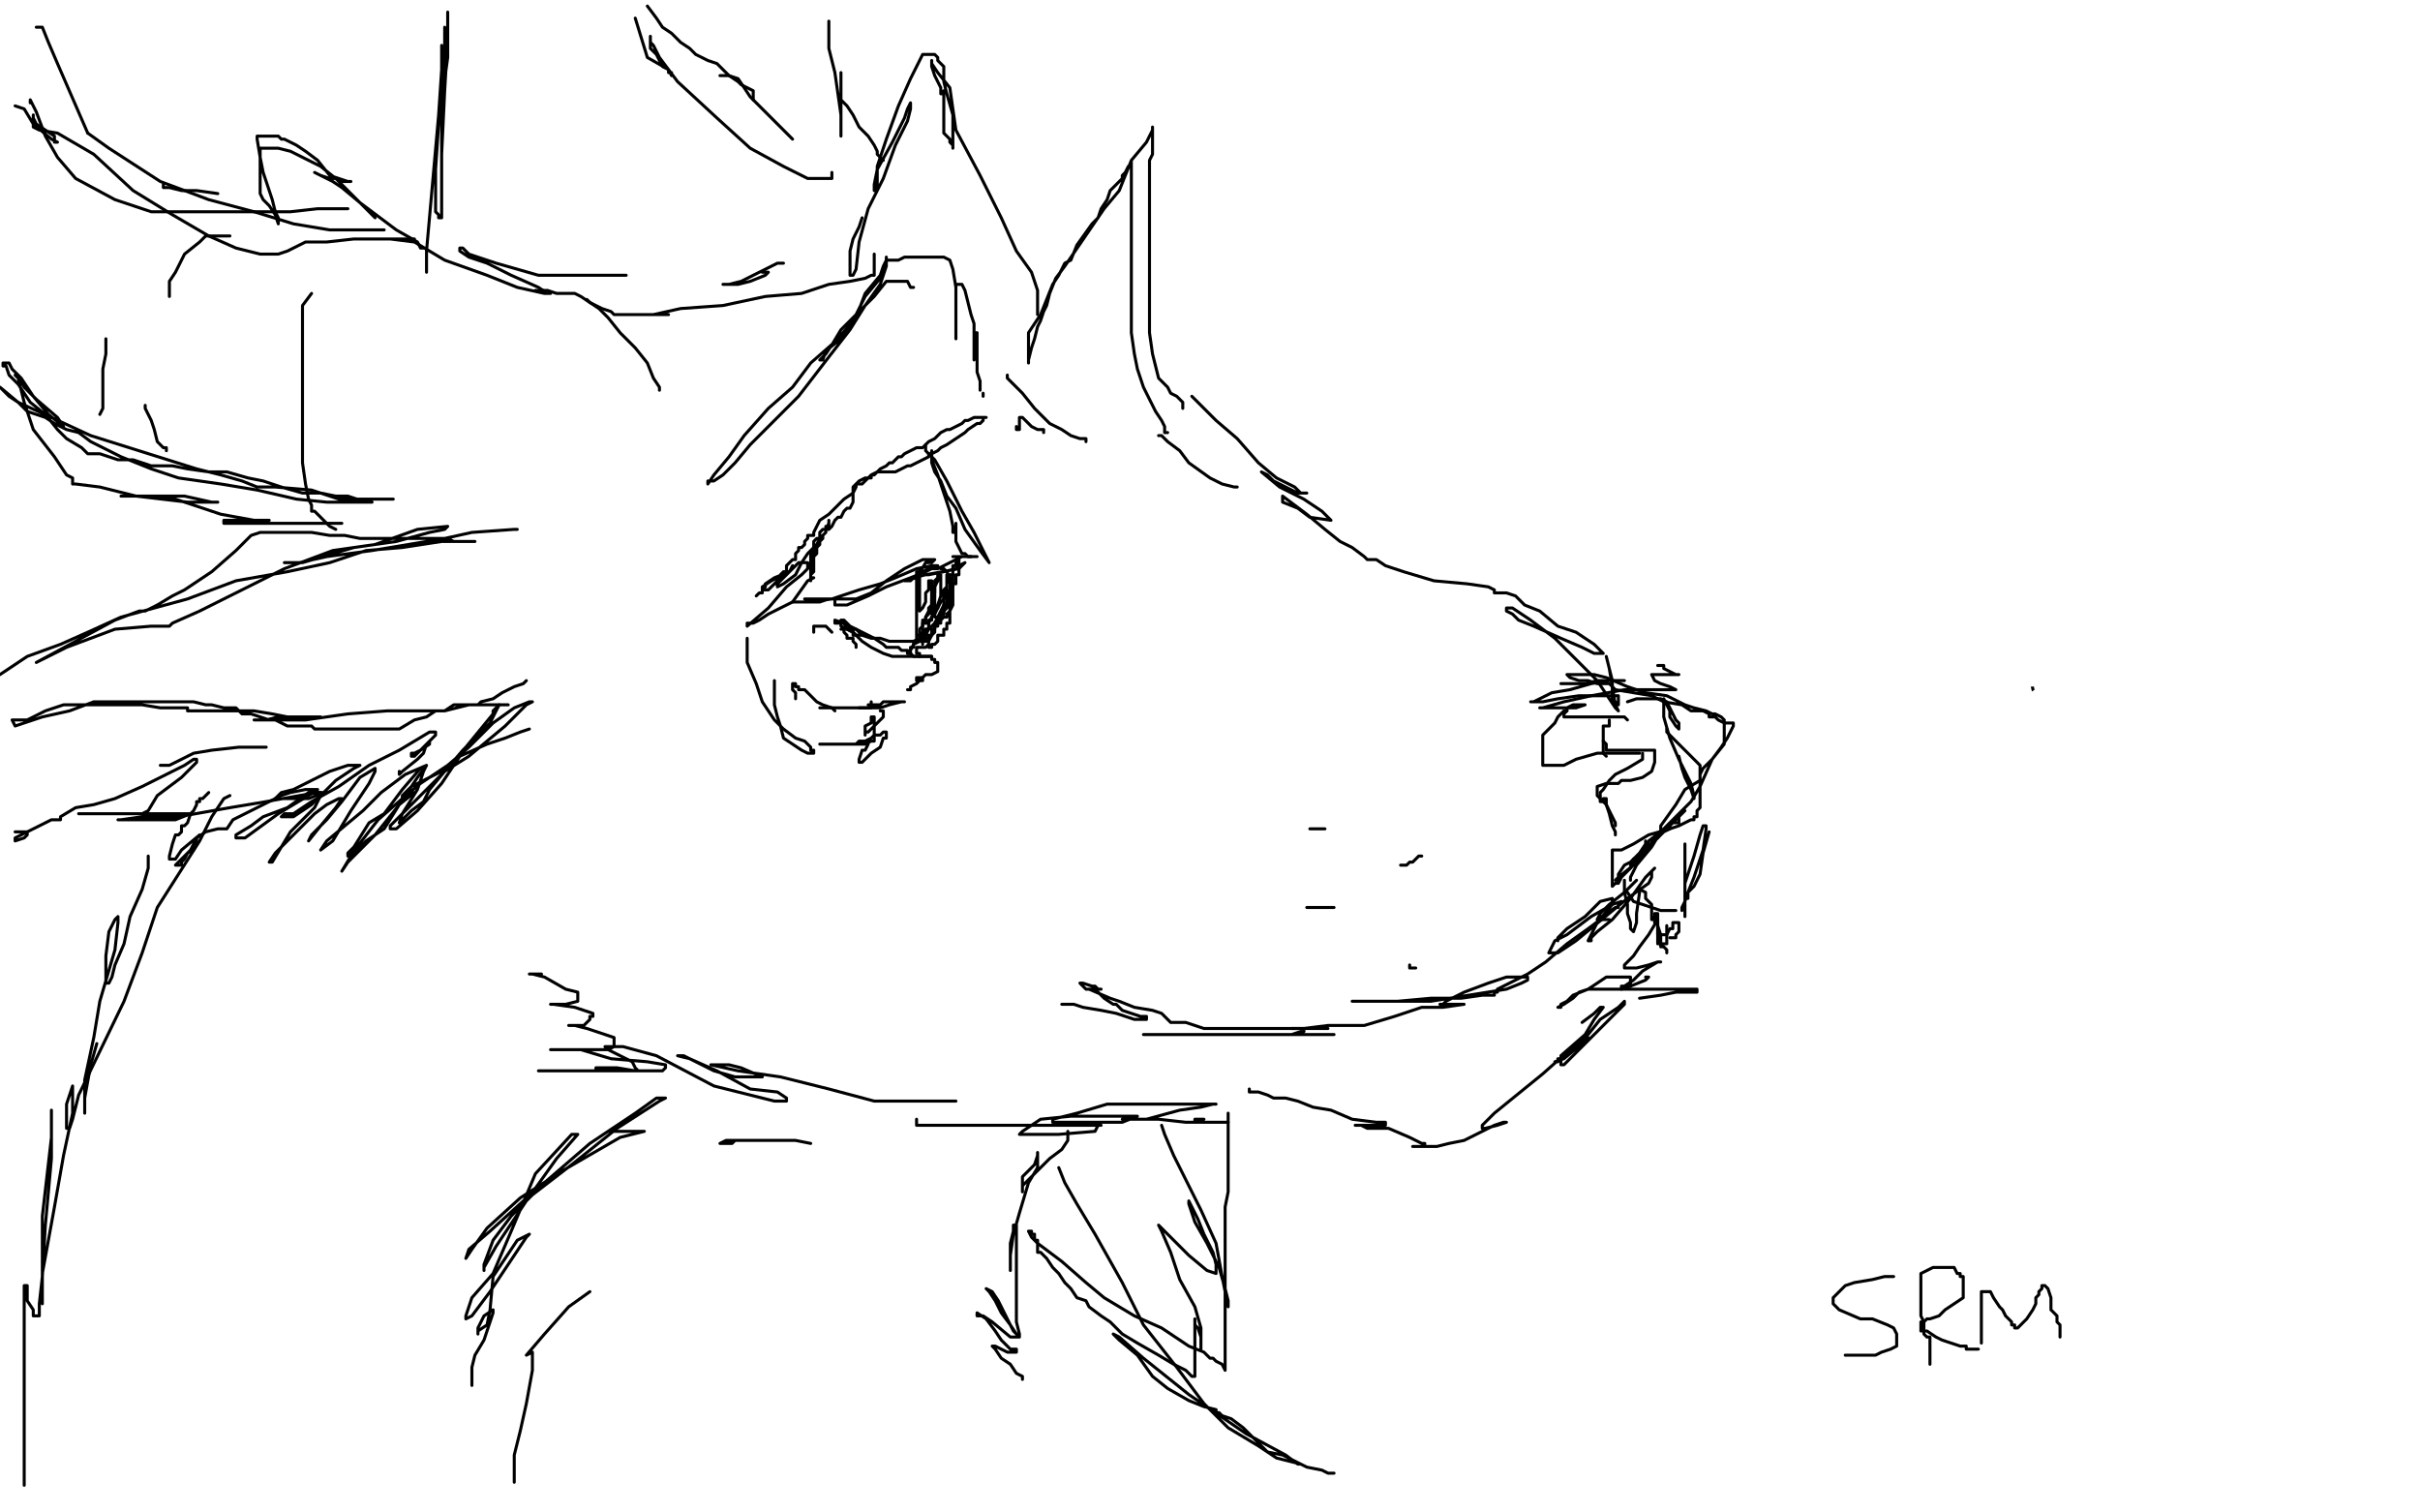 <?xml version="1.0" standalone="no"?>
<!DOCTYPE svg PUBLIC "-//W3C//DTD SVG 1.1//EN"
"http://www.w3.org/Graphics/SVG/1.1/DTD/svg11.dtd">

<svg width="800" height="500" version="1.1" xmlns="http://www.w3.org/2000/svg" xmlns:xlink="http://www.w3.org/1999/xlink" style="stroke-antialiasing: false"><desc>This SVG has been created on https://colorillo.com/</desc><rect x='0' y='0' width='800' height='500' style='fill: rgb(255,255,255); stroke-width:0' /><polyline points="449,134 449,135 449,135 449,136 449,136 447,139 447,139 444,143 444,143 442,149 442,149" style="fill: none; stroke: #000000; stroke-width: 1; stroke-linejoin: round; stroke-linecap: round; stroke-antialiasing: false; stroke-antialias: 0; opacity: 1.0"/>
<polyline points="446,141 449,137 449,137 453,133 453,133 454,132 454,132 454,130 454,130 454,132 452,138 449,144 445,153 443,159 440,163 439,167 439,169 438,169 438,168 439,164 440,158 442,151 448,143 450,136 452,132 453,129 453,128 454,127 455,127 455,128 453,135 449,144 444,155 440,165 439,171 438,177 437,178 437,180 436,180 436,178 436,172" style="fill: none; stroke: #000000; stroke-width: 1; stroke-linejoin: round; stroke-linecap: round; stroke-antialiasing: false; stroke-antialias: 0; opacity: 1.0"/>
<polyline points="442,147 442,151 442,151 442,156 442,156 439,166 439,166 438,175 438,175 436,181 436,181 435,185 435,185 435,187 435,187 435,185 436,181 437,178 438,176 438,177 437,181 436,185 435,187 434,189 433,190 433,191 433,190 432,192 431,196 429,200 429,203 429,204 429,203 429,204 429,205 429,206 429,207 430,208 430,209 430,210 430,211 431,211 432,211 433,213 435,215 436,218 438,221 439,221 440,222 440,223 439,222 438,222 438,221 437,220 436,219 435,219 435,217 434,217 434,216 434,215 433,215 432,215 432,214 432,213 431,212 431,211 431,210 430,210 430,209 430,208 430,209 430,210 430,211 430,212 431,213 431,214 432,216 432,217 433,219 433,220 433,221" style="fill: none; stroke: #000000; stroke-width: 1; stroke-linejoin: round; stroke-linecap: round; stroke-antialiasing: false; stroke-antialias: 0; opacity: 1.0"/>
<polyline points="433,216 433,217 433,217 433,218 433,218 433,219 433,219 433,220 433,220 433,221 433,221 433,220 433,219 433,221 433,222 433,224 433,226 433,227 433,226 434,224 434,223 434,224 434,225" style="fill: none; stroke: #000000; stroke-width: 1; stroke-linejoin: round; stroke-linecap: round; stroke-antialiasing: false; stroke-antialias: 0; opacity: 1.0"/>
<polyline points="434,223 434,226 434,226 432,232 432,232 430,237 430,237 429,243 429,243 428,245 428,245 428,246 428,246 428,245 428,242 429,238 431,236 431,235 431,233 431,232 432,232 432,231 433,231 433,230 434,228" style="fill: none; stroke: #000000; stroke-width: 1; stroke-linejoin: round; stroke-linecap: round; stroke-antialiasing: false; stroke-antialias: 0; opacity: 1.0"/>
<polyline points="435,220 435,219 435,219 435,218 435,218 435,219 435,221 435,227 432,234 430,241 429,247 428,251 427,254 426,255 426,258 426,259 426,260 427,257 428,254 429,250 431,245 432,242 432,239 433,239 433,238 433,239 432,244 428,252 427,256 425,260 424,263 424,262 424,258 426,254 428,248 429,244 430,243 431,242 431,241 431,243 431,246 430,249 429,251 429,252 429,250 429,249 429,247 429,246 429,245 430,245 430,246 430,248 429,249 429,251 429,252 429,253 429,252 428,253 427,254 427,255 426,256 426,258 425,258 424,259 424,260 423,261 423,262 422,262 421,263 421,264 421,265 421,266 421,267 422,267 423,268 425,269 426,270 426,271 425,271 424,271 426,271 427,271 428,271 430,271 431,271 433,271 434,271 435,271 436,271 437,271 438,271 439,271 438,271 437,271 436,271 435,271 435,270 433,270 431,270 430,269 429,269 427,269 427,268 426,267 425,267 424,267 424,266 423,266 422,266 422,265 422,264 422,263 422,262 422,261 422,260 422,259 423,258 423,257 424,256 424,255 425,255 426,255 426,254 426,253 427,252 428,251 428,250 429,249 429,248 429,247 430,247 431,247 431,245 431,244 432,244 432,243 433,242 433,241 435,241 435,240 435,239 435,238 436,238 436,237 436,236 437,236 437,235 437,233 437,232 437,231 437,230 437,229 437,228 437,227 437,226 437,225 437,224 437,223 437,222 436,221 436,220" style="fill: none; stroke: #000000; stroke-width: 1; stroke-linejoin: round; stroke-linecap: round; stroke-antialiasing: false; stroke-antialias: 0; opacity: 1.0"/>
<polyline points="433,215 432,214 432,214 432,213 432,213 432,211 432,211 431,211 431,211 431,210 431,210 431,209 431,209 431,208 431,208 431,207 431,207 431,206 431,204 431,203 431,201 431,199 431,198 431,197 431,195 431,194 431,193 431,192 432,190 433,189 433,188 433,186 435,185 436,183 436,182" style="fill: none; stroke: #000000; stroke-width: 1; stroke-linejoin: round; stroke-linecap: round; stroke-antialiasing: false; stroke-antialias: 0; opacity: 1.0"/>
<polyline points="432,198 432,196 432,196 432,193 432,193 432,189 432,189 432,186 432,186 433,180 433,180 434,177 434,177 435,173 435,173 436,171 436,171 438,167 438,167 438,164 439,161 440,159 442,156 443,153 444,150" style="fill: none; stroke: #000000; stroke-width: 1; stroke-linejoin: round; stroke-linecap: round; stroke-antialiasing: false; stroke-antialias: 0; opacity: 1.0"/>
<polyline points="450,141 450,140 450,140 451,140 451,140 452,139 452,139 453,137 453,137 456,134 456,134 459,132 459,132 461,131 463,130 465,129 465,128 466,128" style="fill: none; stroke: #000000; stroke-width: 1; stroke-linejoin: round; stroke-linecap: round; stroke-antialiasing: false; stroke-antialias: 0; opacity: 1.0"/>
<polyline points="457,131 457,132 457,132 459,131 459,131 463,129 466,127 469,126 470,126" style="fill: none; stroke: #000000; stroke-width: 1; stroke-linejoin: round; stroke-linecap: round; stroke-antialiasing: false; stroke-antialias: 0; opacity: 1.0"/>
<polyline points="436,270 436,271 436,271 436,273 436,273 436,274 436,274 436,275 436,275 436,277 436,278 436,279 436,280" style="fill: none; stroke: #000000; stroke-width: 1; stroke-linejoin: round; stroke-linecap: round; stroke-antialiasing: false; stroke-antialias: 0; opacity: 1.0"/>
<polyline points="436,281 437,281 437,281 437,280 437,280 437,277 437,277 437,276 437,276 437,275 437,275 438,275 438,275 438,276 438,277 438,278 438,280 439,284 439,288 439,290 439,293 440,295 441,295 441,296 442,296 443,296 443,299 444,304 446,307 447,310 448,312 448,311 447,308 446,305 445,301 445,300 444,298 444,296 443,294 442,294 442,293 442,292 442,294 442,298 443,302 445,308 448,314 450,318 451,320 451,321 451,322 451,321 451,319 450,317 449,315 448,314 447,311 445,309 444,306 443,303 443,302 443,301 442,300 441,299 441,298 441,297 444,302 447,306 450,311 452,313 453,315 454,317 455,319 456,319 456,320 457,321 458,321 458,322 458,323 459,324 460,325 462,327 462,328 463,330 463,331 464,331" style="fill: none; stroke: #000000; stroke-width: 1; stroke-linejoin: round; stroke-linecap: round; stroke-antialiasing: false; stroke-antialias: 0; opacity: 1.0"/>
<polyline points="451,321 451,322 451,322 453,325 453,325 459,335 459,335 461,339 461,339 463,341 463,341 463,342 463,342 462,340 460,338 459,336 457,334 456,332 456,331 455,331 454,329 454,328 453,328 453,327 453,326 454,327 456,329 457,331 458,333 458,334 459,335 460,335 460,336 461,336 463,336 465,336 470,336 476,334 480,330 481,329 481,328" style="fill: none; stroke: #000000; stroke-width: 1; stroke-linejoin: round; stroke-linecap: round; stroke-antialiasing: false; stroke-antialias: 0; opacity: 1.0"/>
<polyline points="466,329 467,329 467,329" style="fill: none; stroke: #000000; stroke-width: 1; stroke-linejoin: round; stroke-linecap: round; stroke-antialiasing: false; stroke-antialias: 0; opacity: 1.0"/>
<polyline points="457,330 457,331 457,331 457,332 457,332 460,332 465,332 474,332 485,326 492,324 498,320 500,319 502,318 501,318 498,318 494,319" style="fill: none; stroke: #000000; stroke-width: 1; stroke-linejoin: round; stroke-linecap: round; stroke-antialiasing: false; stroke-antialias: 0; opacity: 1.0"/>
<polyline points="480,331 481,331 481,331 485,330 485,330 489,327 489,327 498,320 498,320 503,316 503,316 504,314 504,314 506,311 506,311 508,308 508,308 509,305 510,303 510,302 512,300 513,299 514,298 514,297 513,300 511,303 507,308 502,313 499,316 496,318 492,321 486,323 480,324 477,325 474,326 472,327 471,327 473,327 476,326 480,324 486,319 492,313 498,308 503,303 505,301 507,300 507,298 509,298 509,297 510,296 511,296 512,296 513,295 514,295 515,294 516,293 518,292 518,291 518,290 519,290 518,291 513,296 507,302 500,308 491,316 484,323 480,325 478,327 477,327 478,327 482,326 487,322 493,318 498,315 503,311 506,310 508,308 510,307 512,305 513,303 515,300 519,297 522,292 527,288 529,285 530,283 531,281 532,281 529,285 525,291 518,296 513,302 507,306 503,309 501,310 501,311 503,310 508,306 516,299 526,291 534,286 537,281 539,280 539,279 539,278 538,278 535,281 532,285 532,286 531,286 531,287 533,286 535,283 538,278 539,276 539,275 540,275" style="fill: none; stroke: #000000; stroke-width: 1; stroke-linejoin: round; stroke-linecap: round; stroke-antialiasing: false; stroke-antialias: 0; opacity: 1.0"/>
<polyline points="540,256 541,256 541,256 542,257 542,257 542,258 542,258 542,259 542,259 542,260 542,263 542,265 542,266 542,268 542,269" style="fill: none; stroke: #000000; stroke-width: 1; stroke-linejoin: round; stroke-linecap: round; stroke-antialiasing: false; stroke-antialias: 0; opacity: 1.0"/>
<polyline points="433,212 433,211 433,211 433,210 433,210 432,208 432,208 432,206 432,206 432,205 432,205 432,204 432,204 432,203 432,202 432,201 432,200 432,199 432,198 432,197 432,196 432,194 433,192 434,192 435,191 436,190 436,189 437,189 437,188 437,187 438,186 439,186 439,184 439,183 440,183 440,182 440,181" style="fill: none; stroke: #000000; stroke-width: 1; stroke-linejoin: round; stroke-linecap: round; stroke-antialiasing: false; stroke-antialias: 0; opacity: 1.0"/>
<polyline points="443,221 444,221 444,221 445,221 445,221 446,221 446,221 449,221 449,221 451,219 451,219 455,219 455,219 458,219 458,219 460,219 460,219 463,219 465,219 466,219 464,219 461,219 459,219 456,219 454,219 453,219 452,219 450,219 449,219 448,219 448,220 448,221 447,221 449,221 451,220 453,219 453,218 454,218 457,218 459,218 460,217 462,217 464,217 465,217 467,217 469,217 470,217 471,217 472,217 473,217 474,217 475,217 476,217 477,217 478,217 477,217 476,217 475,217 474,217 472,217 470,217 468,217 466,217 465,217 464,217 463,217 462,217 461,217 460,217 460,218 459,218 458,218 457,219 456,219 455,219 455,220 454,220 453,220 452,220 451,220 451,221 450,221 449,221 449,222 449,223 449,224 448,226 448,227 447,227 447,228 447,226 447,224 448,223 448,222 448,221 449,220 449,219 449,220 449,222 448,223 447,224 447,225 446,225 446,226 446,227 446,228 445,229 445,230 445,231 444,231" style="fill: none; stroke: #000000; stroke-width: 1; stroke-linejoin: round; stroke-linecap: round; stroke-antialiasing: false; stroke-antialias: 0; opacity: 1.0"/>
<polyline points="445,225 446,225 446,225 448,225 448,225 449,225 449,225 451,225 451,225 452,225 452,225 453,226 453,226 454,226 454,226 454,227 454,227 455,227 454,227 453,227 452,227 451,227 450,227 449,227 448,227 447,227 449,227 450,227 452,227 453,227 454,227 455,227 456,227 457,227 458,227" style="fill: none; stroke: #000000; stroke-width: 1; stroke-linejoin: round; stroke-linecap: round; stroke-antialiasing: false; stroke-antialias: 0; opacity: 1.0"/>
<polyline points="463,225 462,225 462,225 461,225 461,225 460,225 459,225 460,225 461,225 461,224 462,224 463,224 464,223 465,222 466,222 466,221 467,221 467,220 468,220 469,219 469,218 470,218 470,217 471,217 471,216 470,216 469,218 468,218 467,218 466,219 466,220 465,220 464,221 463,221 462,222 462,223 461,223 460,224 459,224 458,225 457,226 455,227 454,227 453,227 452,227 451,227" style="fill: none; stroke: #000000; stroke-width: 1; stroke-linejoin: round; stroke-linecap: round; stroke-antialiasing: false; stroke-antialias: 0; opacity: 1.0"/>
<polyline points="441,289 442,289 442,289 442,290 442,290 443,292 443,292 444,296 444,296 448,301 448,301 451,307 451,307 453,311 453,311 456,314 456,314 458,316 458,316 459,317 459,317 461,319 463,320 464,322 466,322 466,323 467,324 468,325 469,325 470,325 470,326 471,326 471,327 464,327 463,326 462,326 460,324 459,323 458,322 458,320 457,318 452,312 451,311 451,310 450,309 450,308 449,308 448,307 448,305 448,304 447,302 446,301 445,300 445,298 444,298 444,297" style="fill: none; stroke: #000000; stroke-width: 1; stroke-linejoin: round; stroke-linecap: round; stroke-antialiasing: false; stroke-antialias: 0; opacity: 1.0"/>
<polyline points="452,147 452,148 452,148 452,146 452,146 452,143 453,137 456,131 458,127 460,124 461,123 461,122 462,121 463,121" style="fill: none; stroke: #000000; stroke-width: 1; stroke-linejoin: round; stroke-linecap: round; stroke-antialiasing: false; stroke-antialias: 0; opacity: 1.0"/>
<polyline points="442,177 442,176 442,176 442,175 442,175 442,174 442,174 442,173 442,173 442,172 442,172 442,171 442,171 442,170 442,170 442,169 442,169 443,168 443,168 444,165 446,161 448,155 450,152 452,149 453,147 455,146 457,143 460,140 461,138 464,135 465,134 466,134 467,134" style="fill: none; stroke: #000000; stroke-width: 1; stroke-linejoin: round; stroke-linecap: round; stroke-antialiasing: false; stroke-antialias: 0; opacity: 1.0"/>
<polyline points="448,164 448,165 448,165 448,166 448,166 453,162 453,162 459,155 467,147 475,137 478,133 480,130 480,129 480,131 479,135 473,144 471,148 468,151 466,153 465,155 465,156 464,156 470,153 476,148" style="fill: none; stroke: #000000; stroke-width: 1; stroke-linejoin: round; stroke-linecap: round; stroke-antialiasing: false; stroke-antialias: 0; opacity: 1.0"/>
<polyline points="503,127 502,130 502,130 497,136 497,136 493,142 493,142 489,148 489,148 487,152 487,152 487,153 487,153 486,155 486,155 486,156 486,156 486,157 487,157 491,155 495,152 503,147 510,143 515,141 517,141 519,141 520,141 519,143 516,145 512,148 508,153 505,157 501,168 499,171 499,172 498,174 498,176 498,177 498,174 502,170 507,163 509,162 511,161 511,162 509,169 504,175 502,181 499,185 498,189 498,191" style="fill: none; stroke: #000000; stroke-width: 1; stroke-linejoin: round; stroke-linecap: round; stroke-antialiasing: false; stroke-antialias: 0; opacity: 1.0"/>
<polyline points="523,161 523,163 523,163 521,169 521,169 517,176 517,176 513,182 513,182 509,187 509,187 507,190 507,190 505,192 505,192 504,193 504,193 508,192 514,187" style="fill: none; stroke: #000000; stroke-width: 1; stroke-linejoin: round; stroke-linecap: round; stroke-antialiasing: false; stroke-antialias: 0; opacity: 1.0"/>
<polyline points="519,192 519,193 519,193 520,192 520,192 521,192 521,192 522,191 522,192 522,194 521,197 519,201 518,204 518,206 517,207 517,209 517,210 517,211 517,212 516,212" style="fill: none; stroke: #000000; stroke-width: 1; stroke-linejoin: round; stroke-linecap: round; stroke-antialiasing: false; stroke-antialias: 0; opacity: 1.0"/>
<polyline points="518,216 518,217 518,217 518,218 518,218 520,214 520,214 524,210 524,210 526,207 526,207 528,206 528,206 529,206 529,207 530,207 531,207" style="fill: none; stroke: #000000; stroke-width: 1; stroke-linejoin: round; stroke-linecap: round; stroke-antialiasing: false; stroke-antialias: 0; opacity: 1.0"/>
<polyline points="527,218 529,216 529,216 535,212 535,212 550,201 550,201" style="fill: none; stroke: #000000; stroke-width: 1; stroke-linejoin: round; stroke-linecap: round; stroke-antialiasing: false; stroke-antialias: 0; opacity: 1.0"/>
<polyline points="545,203 544,203 544,203 544,204 544,204 545,203 547,201 549,198 551,197 554,195 554,193 554,192 555,192 554,193 550,197 546,203 543,206 539,210 537,211 535,212 535,213 535,214 534,214 537,211 542,205 548,199 551,196 553,194 553,193 553,195 550,198 547,202 542,208 539,211 534,214 532,215 530,218 529,219 528,219 528,218 533,215 538,210 543,206 545,204 547,203 548,203 548,202 549,202 547,202 543,202 542,205 541,209 541,210 542,208 544,206 547,203 549,199 551,196 554,193 555,190 557,187 558,184 560,181 561,178 562,176 563,176 564,176 564,175 563,179 559,185 556,190 554,193 552,196 551,196 551,192 555,186 558,180 565,169 565,168 566,167 566,168 565,172 563,176 559,182 557,185 556,187 556,188 557,185 562,178 576,154 579,150 579,148 580,148 580,149 580,151 580,156 578,162 575,169 573,175 572,178 572,179 572,181 572,182 572,180 573,173 577,165 579,160 581,155 581,154 581,153 582,153 582,154 582,155 582,160 580,166 576,174 575,179 574,183 573,184 573,185 573,181 575,173 577,167 577,166 577,165 578,165 578,167 578,173 575,180 573,186 572,193 571,199 570,201 570,203 570,204 569,204 569,200 570,194 574,185 576,180 576,177 576,175 576,174 577,174 577,177 577,182 576,188 574,192 574,195 573,196 573,197 572,197 572,198 572,196 573,191 573,192 571,198 569,199 568,202 568,205 567,206 565,207 565,209 564,211 564,209 566,206 567,203 567,205 566,207 566,208 565,209 565,210 565,211 565,210 565,211 565,212 565,213 565,211 565,209 565,208 565,209 565,212 565,215 564,218 564,219 564,220 564,221 564,220 564,218 564,216 564,215 563,218 563,218 561,229 561,229 557,240 557,240 554,249 554,249 553,254 553,254 552,256 552,256 551,258 551,258 551,259 551,259 551,257 551,255 551,254 551,253 551,251 551,250 552,247 552,245 553,245 553,244 553,243 553,242 554,242 554,243 554,244 555,244 556,242 557,236 559,231 560,227 561,225 562,223 562,222 562,221 562,220 562,219 562,222 562,224 561,227 560,230 558,233 555,237 553,240 551,242 550,243 548,245 547,246 545,247 545,248 545,247 548,245 550,243 552,242 554,240 555,239 555,238 556,238 555,240 553,241 552,242 551,243 550,243 550,244 551,244 552,243 553,243 553,242" style="fill: none; stroke: #000000; stroke-width: 1; stroke-linejoin: round; stroke-linecap: round; stroke-antialiasing: false; stroke-antialias: 0; opacity: 1.0"/>
<polyline points="456,123 456,122 456,122 458,121 458,121 461,118 461,118 464,115 464,115 469,109 469,109 475,104 475,104 481,99 481,99 486,94 486,94 490,91 490,91 492,90 492,90" style="fill: none; stroke: #000000; stroke-width: 1; stroke-linejoin: round; stroke-linecap: round; stroke-antialiasing: false; stroke-antialias: 0; opacity: 1.0"/>
<polyline points="483,96 488,92 488,92 497,88 497,88 506,84 506,84 517,80 517,80 527,75 527,75 536,72 536,72 540,71 540,71 541,71 541,71" style="fill: none; stroke: #000000; stroke-width: 1; stroke-linejoin: round; stroke-linecap: round; stroke-antialiasing: false; stroke-antialias: 0; opacity: 1.0"/>
<polyline points="527,72 527,73 527,73 528,73 528,73" style="fill: none; stroke: #000000; stroke-width: 1; stroke-linejoin: round; stroke-linecap: round; stroke-antialiasing: false; stroke-antialias: 0; opacity: 1.0"/>
<polyline points="512,86 511,87 511,87 512,87 515,86 522,84 529,80 538,78 547,75 555,73 560,73 566,72 569,72 573,72 577,72 578,72 579,72 581,72" style="fill: none; stroke: #000000; stroke-width: 1; stroke-linejoin: round; stroke-linecap: round; stroke-antialiasing: false; stroke-antialias: 0; opacity: 1.0"/>
<polyline points="539,80 539,81 539,81 541,81 541,81 545,82 545,82 552,82 552,82 560,82 560,82 566,83 566,83 571,84 571,84 579,86 579,86 584,88 584,88 588,90 594,92 600,94 608,98 612,100 616,102 620,106" style="fill: none; stroke: #000000; stroke-width: 1; stroke-linejoin: round; stroke-linecap: round; stroke-antialiasing: false; stroke-antialias: 0; opacity: 1.0"/>
<polyline points="575,81 576,82 576,82 578,82 578,82 581,84 581,84 587,87 587,87 611,101 611,101 621,109 621,109 632,117 632,117 637,123 637,123 641,125 641,125 644,128 646,131 646,132 646,133" style="fill: none; stroke: #000000; stroke-width: 1; stroke-linejoin: round; stroke-linecap: round; stroke-antialiasing: false; stroke-antialias: 0; opacity: 1.0"/>
<polyline points="622,106 627,110 627,110 630,117 630,117 637,125 637,125 644,136 644,136 653,153 653,153 659,162 659,162 666,171 666,171 670,179 670,179 673,183 673,183 675,186 672,186 664,178 656,172 648,165 645,161 644,159" style="fill: none; stroke: #000000; stroke-width: 1; stroke-linejoin: round; stroke-linecap: round; stroke-antialiasing: false; stroke-antialias: 0; opacity: 1.0"/>
<polyline points="662,191 666,205 666,205 670,219 670,219 673,232 673,232" style="fill: none; stroke: #000000; stroke-width: 1; stroke-linejoin: round; stroke-linecap: round; stroke-antialiasing: false; stroke-antialias: 0; opacity: 1.0"/>
<polyline points="519,210 519,211 519,211 519,212 519,212 519,215 519,215" style="fill: none; stroke: #000000; stroke-width: 1; stroke-linejoin: round; stroke-linecap: round; stroke-antialiasing: false; stroke-antialias: 0; opacity: 1.0"/>
<polyline points="519,231 519,235 519,235 519,241 519,241 519,246 519,246 519,249 519,249 519,251 519,251 520,251 521,251 521,256 523,264 523,272 525,281 526,285 527,288 527,289 527,287 527,282" style="fill: none; stroke: #000000; stroke-width: 1; stroke-linejoin: round; stroke-linecap: round; stroke-antialiasing: false; stroke-antialias: 0; opacity: 1.0"/>
<polyline points="528,264 531,278 531,278 532,295 532,295 534,309 534,309 534,321 534,321 534,326 534,326 534,328 534,328" style="fill: none; stroke: #000000; stroke-width: 1; stroke-linejoin: round; stroke-linecap: round; stroke-antialiasing: false; stroke-antialias: 0; opacity: 1.0"/>
<polyline points="531,319 525,330 525,330 521,339 521,339 519,346 519,346 519,349 519,349 521,347 521,347 523,341 528,335 535,326" style="fill: none; stroke: #000000; stroke-width: 1; stroke-linejoin: round; stroke-linecap: round; stroke-antialiasing: false; stroke-antialias: 0; opacity: 1.0"/>
<polyline points="543,330 540,336 540,336 538,340 538,340 538,341 538,341" style="fill: none; stroke: #000000; stroke-width: 1; stroke-linejoin: round; stroke-linecap: round; stroke-antialiasing: false; stroke-antialias: 0; opacity: 1.0"/>
<polyline points="546,346 545,349 545,349 545,350 545,350 545,351 545,351 545,350 545,350 550,346 550,346 556,338 564,331 567,329 568,329 569,329 570,336 563,359 553,372 550,382 549,389 549,395 549,397 549,398 552,395 562,384 571,375 578,367" style="fill: none; stroke: #000000; stroke-width: 1; stroke-linejoin: round; stroke-linecap: round; stroke-antialiasing: false; stroke-antialias: 0; opacity: 1.0"/>
<polyline points="395,198 397,201 397,201 400,206 400,206 405,215 405,215 410,228 410,228 415,243 415,243 423,262 423,262 431,284 431,284 440,306 440,306 448,326 448,326 446,309 439,259 435,212 430,159 430,117 430,99 431,102 434,115 434,132 425,268 423,321 423,355 423,367 423,368 423,369 423,366 423,350 427,306 434,246 444,178 456,123 462,107 463,107 463,109 463,120 461,141 453,175 444,216 435,264 431,300 431,309 432,310 435,306 448,276 463,236 481,193 507,146 537,91 561,53 567,41 567,39 565,39 553,46 535,64 515,83 487,116 459,155 441,185 438,198 438,199 446,194 458,181 473,166 497,142 521,116 550,89 570,63 574,53 574,51 573,51 555,58 526,83 504,102 486,121 472,137 469,141 470,139 477,133 486,126 496,117 509,107 526,94 540,86 544,83 536,91 520,109 502,133 477,166 458,196 454,210 454,214 463,205 487,179 504,155 523,132 546,109 560,93 564,91 560,98 538,126 511,164 485,208 452,266 429,314 417,346 415,356 419,354 439,329 467,284 492,243 524,204 559,155 585,120 608,91 619,78 621,77 621,79 603,93 576,123 549,159 509,211 473,273 443,334 429,386 430,393 430,399 430,397 444,379 469,353 501,314 538,261 573,222 611,182 631,162 641,154 643,152 642,152 613,172 562,222 522,263 484,303 431,373 427,379 427,380 436,373 455,350 488,317 523,277 563,228 605,181 633,148 641,129 641,126 637,127 605,145 569,174 532,209 490,259 450,311 426,346 425,352 431,348 451,325 481,295 506,266 533,236 567,205 594,175 615,153 620,145 621,144 618,145 588,169 548,207 510,247 467,300 438,351 427,396 427,406 430,404 453,383 494,343 531,306 568,269 607,233 640,208 658,195 669,186 672,186 668,191 640,215 610,245 582,278 552,308 529,337 508,383 508,386 509,386 517,381 530,370 548,352 574,327 604,297 637,269 660,248 669,247 670,247 667,254 644,284 614,312 588,336 559,361 536,382 527,391 524,399 524,400 523,400 528,400 541,390 563,371 594,338 631,304 666,264 695,237 707,225 710,223 707,224 677,243 645,266 624,282 603,296 581,313 574,324 573,325 581,316 608,294 627,272 640,249 649,232 650,220 650,203 648,184 642,170 636,160 634,159 634,160 636,164 638,168 643,176 647,185 653,193 658,199 663,205 668,209 671,212 669,207 666,191 664,177 663,175 663,178 664,183 666,189 670,193 672,198 674,200 674,201 674,202 674,200 674,190 673,175 670,159 660,136 655,125 652,121 649,118 647,116 643,113 640,112 634,110 622,106 607,104 594,101 583,96 574,92 572,91 571,91 577,93 584,97 597,100 614,106 636,112 650,118 657,122 657,123 656,123 645,119 617,108 582,98 541,87 493,78 447,73 419,73 402,73 395,73 393,73 394,73 396,73 400,73 408,73 418,73 427,73 430,73 430,76 430,79 429,83 428,88 428,92 428,94 428,95 430,95 435,95 443,95 461,90 475,88 487,88 502,88 517,88 529,88 541,88 548,88 551,90 544,92 522,95 509,97 486,104 468,110 462,111 458,112 457,113" style="fill: none; stroke: #ffffff; stroke-width: 30; stroke-linejoin: round; stroke-linecap: round; stroke-antialiasing: false; stroke-antialias: 0; opacity: 1.0"/>
<polyline points="268,182 269,182 269,182 269,181 269,181 270,180 270,180 271,178 271,178 273,176 273,176 273,175 273,175 273,174 273,174 274,174 274,174 274,173 274,172 274,173 273,175 272,175 271,176 271,178 270,178 269,179 269,180 269,181 268,182 268,183 268,184 268,185 268,186 268,187 268,188 268,189 268,190 268,191 268,192 268,191 268,190 268,189 268,188 268,187 268,186 268,184 269,184 270,183 270,181 271,180 271,179 272,178 272,177 273,176 273,175 274,175 275,174 276,172 277,171 278,171 279,169 280,168 281,168 282,166 282,164 282,163 282,161 283,160 284,159 286,158 288,158 288,157 290,156 291,156 292,156 293,156 295,156 296,156 298,155 300,154 301,154 303,153 305,152 307,151 307,150 308,150 310,149 311,148 313,147 316,145 319,143 320,142 323,140 324,140 325,139 325,138 326,138 325,138 324,138 323,138 322,138 320,139 319,139 318,140 316,141 314,142 313,142 311,143 310,144 309,145 307,146 305,148 303,148 301,149 299,150 298,151 297,151 296,152 295,153 294,153 293,154 291,155 290,156 289,157 288,157 287,158 286,159 285,160 283,160 283,161 282,163 279,165 277,167 274,170 271,172 270,174 269,176 269,177 267,177 267,178 266,179 266,180 265,181 264,181 264,182 263,183 263,184 263,185 262,185 261,186 260,187 260,188 260,189 259,189 258,190 258,191 257,191 257,192 257,193 256,193 257,192 258,191 259,190 260,189 261,189 262,188 262,187 261,189 259,191 258,192 257,193 257,194 259,193 263,190 265,186 267,183 268,182 269,181 269,182 269,184 269,186 269,189 268,190 268,191 269,191 267,192 262,199 258,201 254,203 251,205 249,206 247,206 247,207 254,201 260,194 265,190 267,188 267,186 264,186 261,189 256,191 253,193 253,194 252,194 252,195 254,195 257,192 259,191 259,190 260,190 259,190 255,192 252,194 252,195 252,196 251,196 250,197" style="fill: none; stroke: #000000; stroke-width: 1; stroke-linejoin: round; stroke-linecap: round; stroke-antialiasing: false; stroke-antialias: 0; opacity: 1.0"/>
<polyline points="306,147 306,149 306,149 309,152 309,152 313,159 313,159 318,169 318,169 322,176 322,176 325,182 325,182 326,184 326,184 327,186 327,186 324,182 319,175 316,168 313,164 311,159 309,156 308,153 308,151 308,150 308,149 308,152 310,157 312,163 314,169 315,174 315,176 316,176 316,175 316,174 316,173 316,175 316,179 317,181 318,183 319,183 320,184 321,184 322,184 323,184" style="fill: none; stroke: #000000; stroke-width: 1; stroke-linejoin: round; stroke-linecap: round; stroke-antialiasing: false; stroke-antialias: 0; opacity: 1.0"/>
<polyline points="315,184 318,184 318,184 321,184 321,184 320,184 320,184 318,184 318,184 314,186 314,186 310,188 307,188 305,189 304,190 305,190 307,190 312,189 316,188 317,187 319,186 317,188 306,190 302,191 301,192 300,192 299,192 303,191 306,186 308,186 309,185 305,185 299,188 293,192 288,196 283,198 278,198 276,198 276,199 276,200 280,200 287,197 293,194 301,191 306,189 308,188 310,188 310,187 308,187 303,188 296,191 291,193 284,195 275,198 268,199 264,199 262,199 266,199 271,199 274,198 278,198 280,198 281,198 282,198 283,198 281,198 276,198 271,198 268,198 266,198 267,198" style="fill: none; stroke: #000000; stroke-width: 1; stroke-linejoin: round; stroke-linecap: round; stroke-antialiasing: false; stroke-antialias: 0; opacity: 1.0"/>
<polyline points="309,195 309,196 309,196 308,197 308,197 308,196 308,195 309,195 309,194 309,193 310,192 310,191 311,190 311,191 311,194 311,195 311,197 310,200 310,201 309,201 309,202 308,203 308,200 308,199 308,198 308,197 308,196 308,195 308,194 309,194 309,193 309,192 310,191 310,190 311,191 311,192 311,194 311,195 312,196 312,198 312,199 312,200 312,201 312,202 312,203 311,203 311,204 310,204 309,204 309,203 309,202 309,201 309,200 309,199 309,198 309,197 309,198 309,199 309,200 309,201 309,202 309,203 308,204 308,205 307,205 307,206 306,206" style="fill: none; stroke: #000000; stroke-width: 1; stroke-linejoin: round; stroke-linecap: round; stroke-antialiasing: false; stroke-antialias: 0; opacity: 1.0"/>
<polyline points="313,190 313,191 313,191 313,192 313,192 313,193 313,193 313,194 313,195 313,197 313,198 313,199 312,201 312,203 310,204 310,206 309,207 309,208 308,208 308,209 308,210 307,210 307,211 306,211 305,211 305,212 305,213 305,212 305,211 306,210 307,208 309,206 310,204 311,202 312,200 313,200 314,198 314,197 314,196 314,195 315,194 315,193 316,193 316,191 316,190 317,190 317,189 317,188 317,187 317,186 317,185 316,186 316,187 315,187 315,189 315,190 314,190 314,191 313,193 313,194 312,195 312,196 312,197 312,198 311,199 310,201 309,203 308,204 307,206 307,207 307,208 306,208 306,209 305,209 305,210 305,211 304,211 304,210 304,209 304,208 305,207 305,206 305,205 306,205 306,204 307,203 308,201 308,199 308,198 309,197 309,195 309,194 310,192" style="fill: none; stroke: #000000; stroke-width: 1; stroke-linejoin: round; stroke-linecap: round; stroke-antialiasing: false; stroke-antialias: 0; opacity: 1.0"/>
<polyline points="311,188 312,188 312,188 313,189 313,189 314,191 314,191 314,192 314,192 314,193 314,193 314,194 314,194 314,196 314,197 314,198 314,199 314,200 314,201 314,203 314,204 314,205 314,206 313,206 313,207 313,208 312,208 312,210 310,210 310,211 310,212 309,213 308,213 308,214 307,214 307,212 308,210 309,209 309,208 309,207 309,206 310,206 310,205 311,204 311,203 313,201 313,200 313,199 313,198 314,196 314,195 314,194 314,193 315,193 315,192 315,191 315,190 315,191 315,194 315,195 315,198 315,200 314,202 313,203 313,204 312,204 311,205 311,206 310,206 310,207 309,207 308,207 307,208 306,208 305,209 305,210 304,210 303,210 303,211 303,210 303,209 303,208 303,207 303,206 303,205 303,204 303,203 303,202 303,201 303,200 303,199 303,198 303,197 303,196 303,195 303,193 303,192 303,191 303,190 303,189 304,189 304,188 304,189 304,190 304,197 304,198 304,200 304,201 304,202 305,201 306,199 306,198 306,196 307,195 307,194 307,193 307,192 308,192 308,193 308,195 308,196 308,197 308,198 308,199 308,198 308,197 308,196 308,197 308,198 308,199 308,200 307,201 307,202 306,204 306,206 305,206 305,207 305,208 305,210 304,211 302,212 302,213 302,214 301,214 301,215 301,216 300,216 301,215 302,213 304,212 305,211 306,211 306,210 306,209 306,210 306,211 306,212 307,212 307,213 306,214 305,214 304,214 303,214 303,215 303,216 304,216 304,217" style="fill: none; stroke: #000000; stroke-width: 1; stroke-linejoin: round; stroke-linecap: round; stroke-antialiasing: false; stroke-antialias: 0; opacity: 1.0"/>
<polyline points="269,209 269,208 269,208 269,207 269,207 270,207 272,207 273,207 275,209" style="fill: none; stroke: #000000; stroke-width: 1; stroke-linejoin: round; stroke-linecap: round; stroke-antialiasing: false; stroke-antialias: 0; opacity: 1.0"/>
<polyline points="283,214 283,213 283,213 282,212 282,212 282,211 282,211 280,211 280,211 280,210 280,210 279,209 279,209 279,208 279,208 278,208 278,208 280,208 283,208 284,209 285,210 283,210 282,209 280,208 278,207 278,206 277,206 276,206 276,205 279,206 282,208 282,210 285,210 288,211 290,211 291,211 294,212 296,212 299,212 301,212 304,212 305,212 306,212" style="fill: none; stroke: #000000; stroke-width: 1; stroke-linejoin: round; stroke-linecap: round; stroke-antialiasing: false; stroke-antialias: 0; opacity: 1.0"/>
<polyline points="278,206 279,206 279,206 280,208 280,208 282,209 282,209 284,211 284,211 285,212 285,212 288,214 288,214 292,216 292,216 295,217 295,217 298,217 298,217 301,217 301,217 302,217 303,217 304,217 306,217 307,217 308,217" style="fill: none; stroke: #000000; stroke-width: 1; stroke-linejoin: round; stroke-linecap: round; stroke-antialiasing: false; stroke-antialias: 0; opacity: 1.0"/>
<polyline points="278,205 279,205 279,205 281,207 281,207 285,209 285,209 287,210 287,210 289,211 289,211 292,213 292,213 293,214 293,214 295,214 295,214 297,214 297,214 298,215 299,215 300,215 300,216 301,216 302,217 303,217 304,217 305,217 306,217 307,217 308,217 308,218 309,218 309,219 310,219 310,220 310,221 310,222 308,223 306,223 305,224 305,225 304,225 303,225 303,224 304,224 305,224 303,226 301,227 301,228 300,228" style="fill: none; stroke: #000000; stroke-width: 1; stroke-linejoin: round; stroke-linecap: round; stroke-antialiasing: false; stroke-antialias: 0; opacity: 1.0"/>
<polyline points="284,234 287,234 287,234 291,234 291,234 294,233 294,233 298,232 298,232 299,232 299,232 298,232 298,232 295,232 292,232 291,233 290,233 289,233 290,233 289,233 288,233 287,233" style="fill: none; stroke: #000000; stroke-width: 1; stroke-linejoin: round; stroke-linecap: round; stroke-antialiasing: false; stroke-antialias: 0; opacity: 1.0"/>
<polyline points="288,232 288,233 288,233 288,234 288,234 286,234 286,234 283,234 283,234 279,234 279,234 275,234 275,234 273,234 273,234 272,234 272,234 271,234 272,234 274,234 275,234" style="fill: none; stroke: #000000; stroke-width: 1; stroke-linejoin: round; stroke-linecap: round; stroke-antialiasing: false; stroke-antialias: 0; opacity: 1.0"/>
<polyline points="291,235 292,235 292,235 292,236 292,236 292,237 292,237 290,239 290,239 288,241 288,241 287,242 287,242 286,242 286,242 286,243 286,242 286,241 286,240 288,239 288,238 288,237 289,237 289,238 289,239 289,241 289,242 289,243 289,245 288,245 286,246 285,246 282,246 278,246 275,246 273,246 272,246 271,246 272,246 274,246 275,246 276,246 277,246 278,246 279,246 280,246 281,246 282,246 283,246 284,245 286,245 288,244 289,243 290,243 291,243 292,242 293,242 293,243 293,244 292,244 291,247 288,249 286,251 285,252 284,252 284,251 285,248 286,248 287,246 287,245" style="fill: none; stroke: #000000; stroke-width: 1; stroke-linejoin: round; stroke-linecap: round; stroke-antialiasing: false; stroke-antialias: 0; opacity: 1.0"/>
<polyline points="247,211 247,214 247,214 247,219 247,219 250,226 250,226 252,232 252,232 256,238 256,238 259,241 259,241 263,244 263,244 266,245 266,245 268,247 268,247 268,248 268,248 269,248 269,249 267,249 265,248 262,246 259,244 258,240 257,237 256,233 256,229 256,227 256,226 256,225" style="fill: none; stroke: #000000; stroke-width: 1; stroke-linejoin: round; stroke-linecap: round; stroke-antialiasing: false; stroke-antialias: 0; opacity: 1.0"/>
<polyline points="276,235 275,234 275,234 272,233 272,233 270,232 270,232 269,231 269,231 267,229 267,229 266,228 266,228 265,228 265,228 264,228 264,228 264,227 264,227 263,227 263,227 263,226 262,226 262,228 263,229 263,230 263,231" style="fill: none; stroke: #000000; stroke-width: 1; stroke-linejoin: round; stroke-linecap: round; stroke-antialiasing: false; stroke-antialias: 0; opacity: 1.0"/>
<polyline points="325,131 325,130 325,130" style="fill: none; stroke: #000000; stroke-width: 1; stroke-linejoin: round; stroke-linecap: round; stroke-antialiasing: false; stroke-antialias: 0; opacity: 1.0"/>
<polyline points="302,95 301,95 301,95 300,93 300,93 298,93 298,93 296,93 296,93 293,93 293,93 289,98 289,98 283,104 283,104 278,112 278,112 273,116 273,116 272,119 271,119 273,117 275,114 278,109 283,104 286,98 291,92 293,86 293,85 293,88 291,94 286,101 281,109 274,118 264,131 256,139 248,147 243,153 239,157 236,159 234,159 234,160 236,157 241,151 246,144 254,135 262,128 268,120 276,113 283,105 286,97 291,91 292,88 293,86 294,86 295,86 297,86 299,85 301,85 304,85 308,85 310,85 312,85 314,86 315,89 316,95 316,100 316,104 316,108 316,110 316,111 316,112 316,111 316,105 316,100 316,96 316,95 316,94 317,94 318,94 319,96 320,100 321,104 322,107 322,111 322,115 322,118 322,119 322,116 322,114 322,112 322,110 323,110 323,113 323,118 323,123 324,126 324,128 324,129" style="fill: none; stroke: #000000; stroke-width: 1; stroke-linejoin: round; stroke-linecap: round; stroke-antialiasing: false; stroke-antialias: 0; opacity: 1.0"/>
<polyline points="336,141 336,142 336,142 337,142 337,142 337,141 337,140 337,139 337,138 338,138 341,141 343,142 344,142 345,142 345,143" style="fill: none; stroke: #000000; stroke-width: 1; stroke-linejoin: round; stroke-linecap: round; stroke-antialiasing: false; stroke-antialias: 0; opacity: 1.0"/>
<polyline points="333,124 333,125 333,125 335,127 335,127 338,130 338,130 342,135 342,135 347,140 347,140 351,142 351,142 354,144 354,144 357,145 357,145 358,145 358,145 359,145 359,145 359,146" style="fill: none; stroke: #000000; stroke-width: 1; stroke-linejoin: round; stroke-linecap: round; stroke-antialiasing: false; stroke-antialias: 0; opacity: 1.0"/>
<polyline points="391,135 391,134 391,134 391,133 391,133 390,132 390,132 389,131 389,131 387,130 387,130 386,128 386,128 385,127 385,127 383,125 383,125 382,121 382,121 381,117 380,110 380,101 380,93 380,82 380,75 380,70 380,65 380,60 380,57 380,55 380,53 381,51 381,50 381,47 381,46 381,44 381,43 381,42 381,43 379,47 374,53 370,63 365,69 352,88 349,92 347,97 346,101 345,103 344,106 343,108 342,112 341,115 340,119 340,120 340,118 340,116 340,110 344,104 346,99 348,94 350,91 352,87 354,86 356,81 361,74 363,72 364,69 366,66 367,63 368,62 371,59 371,58 372,57 373,55 374,55 374,54 374,53 374,54 374,58 374,63 374,70 374,74 374,77 374,80 374,84 374,87 374,91 374,94 374,101 374,106 374,110 375,117 376,122 378,128 380,132 382,136 384,139 385,141 385,143 386,143" style="fill: none; stroke: #000000; stroke-width: 1; stroke-linejoin: round; stroke-linecap: round; stroke-antialiasing: false; stroke-antialias: 0; opacity: 1.0"/>
<polyline points="343,104 343,103 343,103 343,101 343,101 343,99 343,99 343,96 343,96 341,90 341,90 336,83 336,83 331,72 324,58 316,43 314,29 310,24 308,21 308,20 308,22 309,25 311,29 311,31 312,31 312,32 312,31 312,30 312,31 312,32 312,36 312,40 312,44 314,46 314,47 315,48 315,49 315,47 315,42 315,38 313,31 312,27 312,24 312,22 310,20 310,19 309,18 308,18 307,18 305,18 304,20 301,26 297,35 293,46 290,55 290,59 290,60 290,62 290,63 289,63 289,61 290,56 295,47 299,39 300,36 301,34 301,36 300,40 296,48 292,59 287,69 284,80 283,89 282,91 281,91 281,90 281,87 281,83 282,79 284,75 285,72" style="fill: none; stroke: #000000; stroke-width: 1; stroke-linejoin: round; stroke-linecap: round; stroke-antialiasing: false; stroke-antialias: 0; opacity: 1.0"/>
<polyline points="262,46 254,38 254,38 248,32 248,32 244,26 244,26 241,25 241,25 239,25 239,25 238,25 238,25" style="fill: none; stroke: #000000; stroke-width: 1; stroke-linejoin: round; stroke-linecap: round; stroke-antialiasing: false; stroke-antialias: 0; opacity: 1.0"/>
<polyline points="275,57 275,58 275,58 275,59 275,59 272,59 267,59 259,55 248,49 237,39 224,27 218,19 216,15 215,14 215,13 215,12 215,13 215,14 215,16 217,18 219,22 221,23 221,24 222,24 222,25 221,23 214,19 210,6" style="fill: none; stroke: #000000; stroke-width: 1; stroke-linejoin: round; stroke-linecap: round; stroke-antialiasing: false; stroke-antialias: 0; opacity: 1.0"/>
<polyline points="207,91 206,91 206,91 203,91 203,91 197,91 197,91 189,91 189,91 178,91 178,91 164,87 164,87 155,84 155,84 154,83 154,83 153,82 153,82 152,82 152,82 152,83 155,85 161,87 169,91 178,95 181,97 182,97 180,97 171,95 161,91 147,86 137,80 129,79 127,79 126,79 127,79 128,79 132,79 135,79 137,79 135,79 127,79 117,79 108,80 101,80 95,83 92,84 90,84 89,84 86,84 86,84 78,82 78,82 69,78 69,78 57,71 57,71 44,63 44,63 31,51 31,51 19,44 19,44 13,43 13,43 11,42 11,42 11,41 11,41 11,38 11,39 12,41 15,43 18,45 18,46 18,47 19,47 17,46 11,41 8,36 5,35" style="fill: none; stroke: #000000; stroke-width: 1; stroke-linejoin: round; stroke-linecap: round; stroke-antialiasing: false; stroke-antialias: 0; opacity: 1.0"/>
<polyline points="115,69 113,69 113,69 110,69 110,69 105,69 105,69 96,70 96,70 84,70 84,70 72,70 72,70 60,70 60,70 50,70 50,70 38,66 38,66 25,59 19,52 15,45 12,37 10,33 10,34" style="fill: none; stroke: #000000; stroke-width: 1; stroke-linejoin: round; stroke-linecap: round; stroke-antialiasing: false; stroke-antialias: 0; opacity: 1.0"/>
<polyline points="54,61 54,62 54,62 56,62 56,62 60,63 60,63 65,63 65,63 72,64 72,64" style="fill: none; stroke: #000000; stroke-width: 1; stroke-linejoin: round; stroke-linecap: round; stroke-antialiasing: false; stroke-antialias: 0; opacity: 1.0"/>
<polyline points="127,76 124,76 124,76 118,76 118,76 109,76 109,76 97,74 97,74 84,70 84,70 69,66 69,66 53,60 53,60 36,49 36,49 29,44 29,44" style="fill: none; stroke: #000000; stroke-width: 1; stroke-linejoin: round; stroke-linecap: round; stroke-antialiasing: false; stroke-antialias: 0; opacity: 1.0"/>
<circle cx="12.5" cy="9.5" r="0" style="fill: #000000; stroke-antialiasing: false; stroke-antialias: 0; opacity: 1.0"/>
<polyline points="29,44 19,21 16,14 14,9 12,9" style="fill: none; stroke: #000000; stroke-width: 1; stroke-linejoin: round; stroke-linecap: round; stroke-antialiasing: false; stroke-antialias: 0; opacity: 1.0"/>
<polyline points="113,173 105,173 105,173 93,173 93,173 83,173 83,173 76,173 76,173 74,173 74,173 74,172 74,172 78,172 83,172 87,172 88,172 89,172 84,172 73,170 58,165 47,164 42,164 41,164 40,164 44,164 53,164 61,164 70,166 72,166 71,166 62,166 45,164 33,161 25,160 24,160 24,159 24,158 22,157 18,151 11,142 8,133 6,125 5,124 6,124 8,128 12,132 19,138 21,141 16,137 11,131 7,125 4,122 3,120 2,120 1,120 1,121 2,121 3,124 6,127 10,133 15,137 19,142 22,145 27,148 29,150 33,150 39,152 44,152 50,154 57,154 62,155 69,156 75,156 82,158 87,159 93,161 100,163 106,163 111,164 115,164 118,165 120,166 121,166 123,166 120,166 116,166 108,166 98,165 85,162 73,160 59,158 50,155 45,153 40,151 36,149 30,146 26,143 22,142 18,140 15,138 12,137 9,136 7,134 6,133 3,131 0,128 6,133 17,138 30,144 65,155 73,157 80,159 85,161 91,161 103,162 112,165 119,165 124,165 128,165 130,165" style="fill: none; stroke: #000000; stroke-width: 1; stroke-linejoin: round; stroke-linecap: round; stroke-antialiasing: false; stroke-antialias: 0; opacity: 1.0"/>
<polyline points="147,9 147,10 147,10 147,13 147,13 147,18 147,18 147,30 147,30 146,47 146,47 146,62 146,62 146,69 146,69 146,72 146,72 145,72 145,71 144,70 144,65 144,56 145,41 148,19 148,10 148,6 148,5 148,4 148,6 148,13 147,30 146,51 146,63 146,67 146,57 146,47 146,37 146,27 146,18 146,15 146,16 146,17 146,23 145,38 141,83 141,90 141,89 141,86 141,84 141,82" style="fill: none; stroke: #000000; stroke-width: 1; stroke-linejoin: round; stroke-linecap: round; stroke-antialiasing: false; stroke-antialias: 0; opacity: 1.0"/>
<polyline points="140,82 139,82 139,82 138,80 138,80 131,76 131,76 119,67 119,67 113,62 113,62 110,60 110,60 106,58 104,57 106,58 109,59 111,59 113,60 114,60 115,60 116,60 115,60 112,59 109,58 105,53 101,50 98,48 94,46 93,46 92,45 91,45 90,45 88,45 87,45 86,45 85,45 85,46 86,52 87,57 90,66 91,70 92,72 92,73 92,74 91,71 89,68 87,66 86,64 86,62 86,61 86,62 86,63 86,61 86,59 86,57 86,54 86,53 86,51 86,49 87,49 88,49 92,49 96,50 100,52 106,55 111,59 115,63 118,66 121,69 123,71 124,72" style="fill: none; stroke: #000000; stroke-width: 1; stroke-linejoin: round; stroke-linecap: round; stroke-antialiasing: false; stroke-antialias: 0; opacity: 1.0"/>
<polyline points="249,33 249,32 249,32 249,30 249,30 245,28 245,28 244,27 244,27 241,25 241,25 237,21 237,21 234,20 234,20 230,18 230,18 228,16 228,16 225,14 222,11 219,9 217,6 214,2" style="fill: none; stroke: #000000; stroke-width: 1; stroke-linejoin: round; stroke-linecap: round; stroke-antialiasing: false; stroke-antialias: 0; opacity: 1.0"/>
<polyline points="252,90 253,90 253,90 254,90 254,90 253,91 253,91 248,93 248,93 244,94 241,94 239,94 241,94 245,93 251,90 255,88 257,87 258,87 259,87" style="fill: none; stroke: #000000; stroke-width: 1; stroke-linejoin: round; stroke-linecap: round; stroke-antialiasing: false; stroke-antialias: 0; opacity: 1.0"/>
<polyline points="289,84 289,85 289,85 289,86 289,86 289,89 289,89 289,91 289,91 288,91 286,92 281,93 274,94 265,97 253,98 239,101 225,102 216,104 214,104 213,104 214,104 215,104 219,104 221,104 219,104 214,104 209,104 205,104 204,104 203,104 202,103 199,102 195,100 192,98 190,97 187,97 184,97 181,96 180,96 179,96 178,96 177,96" style="fill: none; stroke: #000000; stroke-width: 1; stroke-linejoin: round; stroke-linecap: round; stroke-antialiasing: false; stroke-antialias: 0; opacity: 1.0"/>
<polyline points="194,99 195,100 195,100 198,102 198,102 201,105 201,105 205,110 205,110 210,115 210,115 214,120 214,120 216,125 216,125 218,128 218,128 218,129 218,129" style="fill: none; stroke: #000000; stroke-width: 1; stroke-linejoin: round; stroke-linecap: round; stroke-antialiasing: false; stroke-antialias: 0; opacity: 1.0"/>
<polyline points="171,175 170,175 170,175 156,176 156,176 147,178 147,178 135,180 135,180 123,182 123,182 108,184 108,184 99,186 99,186 95,186 95,186 94,186 94,186 95,186 100,186 117,181 131,179 142,176 147,175 148,174 138,175 124,180 110,182 94,188 80,195 66,202 57,206 56,207 55,207 50,207 38,208 22,214 12,219 38,205 46,202 48,202 52,200 57,197 61,195 70,189 78,182 83,177 86,176 87,176 88,176 90,176 91,176 93,176 96,176 99,176 103,176 109,177 114,177 119,178 123,178 128,178 134,178 136,178 140,178 142,178 145,178 146,178 147,178 148,178 150,179 151,179 152,179 154,179 155,179 156,179 157,179 154,179 146,179 133,181 121,182 109,186 95,189 78,192 62,198 40,204 29,209 20,213 9,217 0,223" style="fill: none; stroke: #000000; stroke-width: 1; stroke-linejoin: round; stroke-linecap: round; stroke-antialiasing: false; stroke-antialias: 0; opacity: 1.0"/>
<polyline points="168,233 167,233 167,233 164,233 164,233 161,233 161,233 155,233 155,233 147,235 147,235 139,235 139,235 128,235 128,235 115,236 115,236 101,238 101,238 92,238 87,238 84,238 85,238 88,238 92,237 95,237 100,237 102,237 105,237 106,237 104,237 98,237 95,237 90,236 84,235 77,235 74,235 68,235 66,235 64,235 62,235 62,234 59,234 57,234 53,234 47,233 44,233 41,233 38,233 35,233 33,233 30,233 27,233 24,233 21,233 15,235 9,238 4,238 5,240 14,237 23,235 31,232 36,232 41,232 45,232 48,232 49,232 53,232 56,232 59,232 61,232 64,232 68,233 70,233 74,234 78,234 80,236 83,236 86,237 89,238 90,238 91,238 93,239 95,240 97,240 98,240 100,240 103,240 104,241 107,241 108,241 109,241 110,241 113,241 114,241 117,241 120,241 122,241 128,241 132,241 137,238 141,237 144,235 147,235 150,233 151,233 153,233 154,233 155,233 157,233 158,233 159,232 163,231 166,229 170,227 173,226 174,225" style="fill: none; stroke: #000000; stroke-width: 1; stroke-linejoin: round; stroke-linecap: round; stroke-antialiasing: false; stroke-antialias: 0; opacity: 1.0"/>
<polyline points="132,255 132,256 132,256 133,255 133,255 138,251 138,251 140,249 140,249 141,246 142,245 142,246 139,248 137,249 136,249 136,250 137,250 141,246 143,244 144,243 144,242 142,242 132,248 122,253 112,260 103,265 97,269 94,269 93,270 97,270 103,266 111,258 117,254 119,253 115,253 109,255 101,259 97,261 93,262 91,264 92,264 98,264 102,264 107,262 108,262 105,262 99,263 88,265 76,267 59,270 47,270 40,271 39,271 40,271 43,271 49,271 58,271 63,269 59,269 48,269 36,269 29,269 26,269 27,269 33,269 42,269 51,269 54,269 51,269 49,269 48,269 47,269 49,268 52,263 60,257 63,254 65,252 65,251 64,251 61,253 57,255 53,257 47,260 38,264 31,266 25,267 20,270 20,271 17,271 11,274 7,276 5,277 5,278 8,277 9,276 9,275 8,275 7,275 6,275 5,275" style="fill: none; stroke: #000000; stroke-width: 1; stroke-linejoin: round; stroke-linecap: round; stroke-antialiasing: false; stroke-antialias: 0; opacity: 1.0"/>
<polyline points="175,241 172,242 172,242 167,244 167,244 161,246 161,246 152,250 152,250 146,255 146,255 136,260 136,260 133,263 133,263 133,264 139,259 148,253 155,247 163,239 170,234 175,232 176,232 174,233 167,240 155,250 147,255 139,263 131,271 129,273 129,274 131,274 138,268 146,259 154,247 163,236 163,235 165,233 162,239 153,248 147,255 142,261 140,265 136,268 133,271 132,272 133,269 138,261 140,255 141,253 139,254 133,261 127,269 122,272 117,280 115,282 115,283 118,280 125,271 133,264 137,262 132,266 127,274 121,278 116,283 113,288 115,285 124,276 132,266 138,257 141,253 134,256 126,262 120,268 114,273 108,278 106,281 110,278 116,268 122,259 124,255 124,254 119,257 113,265 108,271 103,276 102,278 106,273 111,267 113,264 112,264 108,266 104,269 99,274 91,282 89,285 90,285 96,275 104,267 106,263 106,262 102,262 95,267 87,270 83,273 78,276 78,277 81,277 92,269 102,263 105,261 104,261 101,261 96,262 93,263 85,267 77,271 75,274 74,274 72,274 68,275 65,277 65,278 65,279 64,279 64,280 64,281 62,282 61,284 60,285 60,286 59,286 58,286 63,281 65,277 66,276 60,281 58,284 56,284 56,283 57,279 58,276 59,276 60,275 60,274 60,273 61,273 62,272 63,269 64,268 65,266 65,265 66,265 66,264 67,264 69,262" style="fill: none; stroke: #000000; stroke-width: 1; stroke-linejoin: round; stroke-linecap: round; stroke-antialiasing: false; stroke-antialias: 0; opacity: 1.0"/>
<polyline points="88,247 85,247 85,247 79,247 79,247 70,248 70,248 64,249 64,249 58,252 58,252 56,253 56,253 55,253 55,253 53,253 53,253" style="fill: none; stroke: #000000; stroke-width: 1; stroke-linejoin: round; stroke-linecap: round; stroke-antialiasing: false; stroke-antialias: 0; opacity: 1.0"/>
<polyline points="383,144 384,144 384,144 386,146 386,146 390,149 390,149 393,153 393,153 400,158 400,158 404,160 404,160 408,161 408,161 409,161 409,161" style="fill: none; stroke: #000000; stroke-width: 1; stroke-linejoin: round; stroke-linecap: round; stroke-antialiasing: false; stroke-antialias: 0; opacity: 1.0"/>
<polyline points="394,131 397,134 397,134 402,139 402,139 409,145 409,145 416,153 416,153 422,158 422,158 428,161 428,161 430,163 430,163 432,163 432,163 429,163 425,161 421,159 419,157 417,156 423,161 431,165 437,169 439,171 440,172 433,171 429,168 424,166 424,165 424,164 428,167 432,170 438,175 443,179 447,181 451,184 452,185 453,185 455,185 458,187 464,189 474,192 485,193 492,194 494,195 494,196 498,196 501,197 504,200 504,200 509,202 509,202 515,207 515,207 521,209 521,209 527,213 527,213 529,215 529,215 530,216 530,216 527,216 523,214 516,211 507,207 502,205 500,203 498,202 498,201 500,201 506,205 514,211 522,219 528,225 532,231 534,234 535,235 534,233 533,227 532,221 531,217 532,221 533,225 533,228 533,229 533,230 533,231 534,232 535,233 535,232 535,231 535,230 533,230 529,230 522,230 515,231 510,232 507,232 506,232 507,232 513,229 519,228 526,226 532,225 536,225 537,225 533,225 528,225 524,226 518,226 517,226 516,226" style="fill: none; stroke: #000000; stroke-width: 1; stroke-linejoin: round; stroke-linecap: round; stroke-antialiasing: false; stroke-antialias: 0; opacity: 1.0"/>
<polyline points="548,220 549,220 549,220 550,220 550,220 550,221 550,221 552,222 552,222 554,223 554,223 555,223 555,223 552,223 548,223 547,223 546,223 547,225 549,226 552,227 554,228 552,228 550,228 547,228 543,228 537,228 526,230 517,232 510,234 509,234 511,234 517,234 521,234 524,233 523,233 522,233 520,233 518,234 518,235 517,236 517,237 519,237 521,237 524,237 526,237 529,237 531,237 532,237 534,237 535,237 536,237 537,237 538,238" style="fill: none; stroke: #000000; stroke-width: 1; stroke-linejoin: round; stroke-linecap: round; stroke-antialiasing: false; stroke-antialias: 0; opacity: 1.0"/>
<polyline points="532,238 532,239 532,239 532,240 532,240 531,240 531,240 530,240 530,240 530,241 530,244 530,246 530,247 530,249 531,250" style="fill: none; stroke: #000000; stroke-width: 1; stroke-linejoin: round; stroke-linecap: round; stroke-antialiasing: false; stroke-antialias: 0; opacity: 1.0"/>
<polyline points="518,235 517,235 517,235 515,237 515,237 514,239 514,239 512,241 512,241 511,242 511,242 510,243 510,243 510,244 510,244 510,245 510,245 510,246 510,247 510,248 510,249 510,250 510,251 510,253 511,253 513,253 517,253 521,251 528,249 537,249 541,249 542,249" style="fill: none; stroke: #000000; stroke-width: 1; stroke-linejoin: round; stroke-linecap: round; stroke-antialiasing: false; stroke-antialias: 0; opacity: 1.0"/>
<polyline points="543,249 543,251 543,251 538,254 538,254 534,256 534,256 532,258 532,258 530,261 530,261 529,262 529,262 529,263 529,263 529,264 529,264 529,265 529,265 530,265 530,264 531,264 531,266 532,269 533,273 534,275 534,276 534,275" style="fill: none; stroke: #000000; stroke-width: 1; stroke-linejoin: round; stroke-linecap: round; stroke-antialiasing: false; stroke-antialias: 0; opacity: 1.0"/>
<polyline points="534,273 534,272 534,272 532,268 532,268 531,266 531,266 529,264 529,264 528,263 528,263 528,262 528,262 528,261 528,261 528,260 528,260 531,259 535,259 536,258 539,258 543,257 546,255 547,252 547,250 547,249 547,248 544,248 539,248 536,248 534,248 533,248 532,248 531,248 531,246 530,245" style="fill: none; stroke: #000000; stroke-width: 1; stroke-linejoin: round; stroke-linecap: round; stroke-antialiasing: false; stroke-antialias: 0; opacity: 1.0"/>
<polyline points="538,232 541,231 541,231 544,231 544,231 546,231 546,231 547,231 547,231 549,231 549,231 551,232 551,232 553,236 553,236 554,238 555,239 555,240 555,241 554,240 552,237 552,235 551,233 550,231 550,237 552,244 555,251 559,259 560,263 560,264 559,261 557,257 556,254 555,250" style="fill: none; stroke: #000000; stroke-width: 1; stroke-linejoin: round; stroke-linecap: round; stroke-antialiasing: false; stroke-antialias: 0; opacity: 1.0"/>
<polyline points="551,241 551,242 551,242 554,245 554,245 557,248 557,248 560,251 560,251 562,253 562,253 562,254 562,254 562,255 562,255 562,256 562,258 557,261 554,266 549,273 549,274 549,275 551,273 555,269 557,268 555,270 552,273 549,275 548,277 546,278 546,279 545,279 545,280 544,280 542,283 539,287 537,289 536,290 535,292 534,292 533,293 533,291 533,289 533,286 533,285 533,284 533,283 533,282 533,281 535,281 536,281 540,279 545,276 552,274 555,273 559,271 560,271 560,270 561,270 561,269 561,268 562,267 562,266 562,263 562,261 562,260 562,259 562,258 562,257 562,256 563,254 566,251 569,247 571,244 572,242 573,240 573,239 570,239 568,238 567,237 566,237 565,237 565,236 563,235 559,235 556,233 550,232 546,230 540,229 534,228 532,226 528,226 525,225 522,225 519,224 518,223 520,223 523,223 527,223 531,224 538,227 544,229 551,230 557,233 560,234 564,235 566,236 567,236 569,237 570,238 570,239 570,240 570,242 570,246 566,251 562,260 559,265 555,269 555,271 555,272 554,272 553,272 549,275 545,278 542,283 540,284 539,286" style="fill: none; stroke: #000000; stroke-width: 1; stroke-linejoin: round; stroke-linecap: round; stroke-antialiasing: false; stroke-antialias: 0; opacity: 1.0"/>
<polyline points="544,278 544,279 544,279 542,282 539,285 537,286 535,289 535,290 535,291 534,291 535,290 540,286 546,279 550,275 552,274 552,273 549,275 546,280 541,286 539,290 539,291" style="fill: none; stroke: #000000; stroke-width: 1; stroke-linejoin: round; stroke-linecap: round; stroke-antialiasing: false; stroke-antialias: 0; opacity: 1.0"/>
<polyline points="541,291 537,295 537,295 532,299 532,299 529,302 529,302 528,304 528,304 531,302 534,300 535,300 535,299 536,298 533,299 526,303 518,309 514,311 513,313 512,315 515,315 521,311 538,297 545,292 546,290 546,289 546,288 547,287 544,290 539,297 533,304 528,308 526,310 526,311 525,311 528,305 533,299 533,297 529,298 524,303 518,307 515,310 515,311" style="fill: none; stroke: #000000; stroke-width: 1; stroke-linejoin: round; stroke-linecap: round; stroke-antialiasing: false; stroke-antialias: 0; opacity: 1.0"/>
<polyline points="565,275 563,282 563,282 562,289 562,289 560,293 560,293 558,295 558,295 558,297 558,297 557,297 557,297 557,296 557,291 557,286 557,282 557,281 557,280 557,279 557,280 557,283 557,290 557,295 557,299 557,302 557,303 557,299 557,292 560,283 562,276 563,273 564,273 564,274 563,281 560,290 558,295 557,298 556,300 556,301" style="fill: none; stroke: #000000; stroke-width: 1; stroke-linejoin: round; stroke-linecap: round; stroke-antialiasing: false; stroke-antialias: 0; opacity: 1.0"/>
<polyline points="554,301 553,301 553,301 551,301 551,301 549,301 549,301 543,299 543,299 540,298 540,298 538,295 538,295 537,294 537,294 537,293 537,293 537,292 537,292 537,291 537,293 537,295 538,299 538,302 539,305 539,306 539,307 540,308 541,305 541,302 542,295 542,294 544,295 544,297 546,299 546,300 546,302 546,303 546,304 547,304 547,305 547,304 547,303 548,304 548,306 548,307 548,308 548,309 549,309 550,309 551,309 552,307 553,307 553,306 553,305 554,305 555,305 555,306 555,307 555,308 554,309 554,310 553,310 552,310" style="fill: none; stroke: #000000; stroke-width: 1; stroke-linejoin: round; stroke-linecap: round; stroke-antialiasing: false; stroke-antialias: 0; opacity: 1.0"/>
<polyline points="551,306 551,308 551,308 551,309 551,309 551,311 551,311 551,312 551,312 550,312 550,312 549,312 549,312 548,312 548,310 548,307 548,304 548,303 548,302 547,302 547,304 548,306 549,309 549,311 549,313 550,313 551,314 551,315" style="fill: none; stroke: #000000; stroke-width: 1; stroke-linejoin: round; stroke-linecap: round; stroke-antialiasing: false; stroke-antialias: 0; opacity: 1.0"/>
<polyline points="548,304 545,309 545,309 542,313 542,313 540,316 540,316 538,318 538,318 537,319 537,319 537,320 537,320 539,320 541,320 545,319 548,318 549,318 548,318 543,321 540,324 537,326 536,326 536,327 539,326 544,324 545,323 544,323" style="fill: none; stroke: #000000; stroke-width: 1; stroke-linejoin: round; stroke-linecap: round; stroke-antialiasing: false; stroke-antialias: 0; opacity: 1.0"/>
<polyline points="532,304 531,304 531,304 530,304 530,304 529,304 529,304 525,307 525,307 518,312 518,312 511,318 511,318 505,322 505,322 495,327 495,327 495,328 495,328 494,328 494,328 494,329 493,329 490,329 483,330 473,330 462,331 454,331 449,331 447,331 448,331 454,331 464,331 473,331 498,327 503,325 505,324 505,323 503,323 498,323 492,325 484,328 478,331 477,332 476,332 478,332 481,332 483,332 484,332 477,333 470,333 461,336 451,339 439,339 431,340 429,340 428,340 429,340 436,340 438,340 439,340 437,340 434,340 431,340 428,340 427,340" style="fill: none; stroke: #000000; stroke-width: 1; stroke-linejoin: round; stroke-linecap: round; stroke-antialiasing: false; stroke-antialias: 0; opacity: 1.0"/>
<polyline points="539,326 539,325 539,325 539,324 539,324 539,323 539,323 537,323 531,323 525,327 520,329 518,331 516,332 516,333 515,333 517,332 520,330 522,328 525,327 527,327 529,327 530,327 533,327 536,327 542,327 549,327 555,327 561,327 561,328 558,328 554,328 549,329 542,330" style="fill: none; stroke: #000000; stroke-width: 1; stroke-linejoin: round; stroke-linecap: round; stroke-antialiasing: false; stroke-antialias: 0; opacity: 1.0"/>
<polyline points="523,338 527,335 527,335 529,333 529,333 530,333 530,333 527,337 527,337 524,342 524,342 516,349 516,351 516,352 517,352 523,346 531,338 537,332 537,331 535,333 529,337 525,342 519,347 516,350 515,350 515,351 514,351 517,350 523,345 525,343 519,347 510,355 494,368 490,372 490,373 491,373 495,372 498,371 497,371 494,372 488,375 484,377 479,378 475,379 469,379 467,379 470,379 471,379 471,378 470,378 466,376 459,373 452,373 450,372 448,372 449,372 454,372 457,372 458,372 458,371 455,371 447,370 440,367 434,366 429,364 425,363 424,363 421,363 419,362 416,361 414,361 413,361 413,360" style="fill: none; stroke: #000000; stroke-width: 1; stroke-linejoin: round; stroke-linecap: round; stroke-antialiasing: false; stroke-antialias: 0; opacity: 1.0"/>
<polyline points="398,370 395,370 395,370 395,371 395,371 399,371 399,371 403,371 403,371 405,371 405,371 406,371 401,371 392,371 383,370 375,370 372,370 371,370 373,370 379,370 390,367 397,366 401,365 402,365 401,365 390,365 378,365 366,365 356,368 348,370 348,371 349,371 354,371 361,371 371,371 376,369 374,369 366,369 354,369 344,370 338,374 337,375 341,375 350,375 362,374 363,372 364,372 360,372 348,372 333,372 321,372 313,372 304,372 303,372 303,371 303,370" style="fill: none; stroke: #000000; stroke-width: 1; stroke-linejoin: round; stroke-linecap: round; stroke-antialiasing: false; stroke-antialias: 0; opacity: 1.0"/>
<polyline points="316,364 315,364 315,364 310,364 310,364 301,364 301,364 289,364 289,364 274,360 274,360 258,356 258,356 244,354 244,354 235,352 235,352 236,352 241,352 245,353 252,356 250,356 243,356 236,354 228,350 226,349 224,349 228,350 237,354 248,360 257,361 260,363 260,364 256,364 236,359 217,349 206,346 201,346 200,346 201,347 205,349 209,351 210,353 211,354 210,354 204,353 197,353 197,354 193,354 187,354 182,354 179,354 178,354 182,354 190,354 202,354 211,354 218,354 219,354 220,353 220,352 214,351 202,350 192,347 185,347 182,347 188,347 195,347 201,347 203,346 203,345 203,344 203,343 200,342 194,340 190,339 188,339 189,339 193,339 195,337 195,336 196,336 196,335 190,333 183,332 182,332 183,332 187,332 191,331 191,330 191,329 191,328 187,327 180,323 176,322 175,322 177,322 179,322" style="fill: none; stroke: #000000; stroke-width: 1; stroke-linejoin: round; stroke-linecap: round; stroke-antialiasing: false; stroke-antialias: 0; opacity: 1.0"/>
<polyline points="441,342 440,342 440,342 439,342 439,342 437,342 437,342 432,342 432,342 426,342 426,342 418,342 418,342 409,342 409,342 401,342 401,342 392,342 392,342 385,342 385,342 381,342 378,342 379,342 380,342 383,342 388,342 392,342 397,342 404,342 411,342 416,342 422,342 424,342 427,342 430,341 431,341" style="fill: none; stroke: #000000; stroke-width: 1; stroke-linejoin: round; stroke-linecap: round; stroke-antialiasing: false; stroke-antialias: 0; opacity: 1.0"/>
<polyline points="431,341 431,340 430,340 428,340 426,340 421,340 414,340 408,340 401,340 398,340 392,338 387,338 385,336 384,335 381,334 375,333 370,331 367,330 360,327 359,327 358,326 357,325 358,325 361,326 362,326 363,327 364,327 362,327 360,327 361,327 363,328 365,330 368,332 369,332 371,334 374,335 377,336 379,336 379,337 375,337 369,335 364,334 358,333 355,332 352,332 351,332" style="fill: none; stroke: #000000; stroke-width: 1; stroke-linejoin: round; stroke-linecap: round; stroke-antialiasing: false; stroke-antialias: 0; opacity: 1.0"/>
<polyline points="353,374 353,375 353,375 353,377 353,377 351,380 351,380 347,383 347,383 338,392 338,392 338,393 338,393 338,394 338,394 338,393 338,389 342,385 343,382 343,381 343,386 340,391 337,401 335,408 334,415 334,419 334,420 334,419 334,411 335,407 335,405 336,405 336,408 336,415 336,425 336,437 337,441 337,442 335,440 330,430 328,427 326,426 327,427 329,430 331,434 334,438 336,441 337,442 334,442 328,437 325,435 323,435 323,434 326,436 329,440 331,443 334,446 336,446 336,447 333,447 331,446 329,445 328,445 329,446 331,449 334,451 336,454 338,455 338,456" style="fill: none; stroke: #000000; stroke-width: 1; stroke-linejoin: round; stroke-linecap: round; stroke-antialiasing: false; stroke-antialias: 0; opacity: 1.0"/>
<polyline points="292,53 291,52 291,52 290,51 290,51 290,50 290,50 289,48 289,48 287,45 287,45 284,42 284,42 282,38 282,38 280,35 280,35 278,33 278,33 278,31 278,29 278,27 278,26 278,25 278,24 278,25 278,28 278,30 278,33 278,37 278,40 278,44 278,45 278,43 278,38 277,31 276,24 274,16 274,11 274,10 274,9 274,8 274,7" style="fill: none; stroke: #000000; stroke-width: 1; stroke-linejoin: round; stroke-linecap: round; stroke-antialiasing: false; stroke-antialias: 0; opacity: 1.0"/>
<polyline points="384,372 385,375 385,375 388,382 388,382 392,390 392,390 397,400 397,400 402,411 402,411 404,422 404,422 405,427 405,427 406,430 406,430 406,432 406,432 406,430 405,426 403,419 399,411 395,404 393,398 393,397 394,399 396,403 398,408 401,414 402,418 402,420 402,421 399,420 393,415 387,409 384,406 383,405 384,407 387,414 390,423 395,432 397,439 397,443 397,445 397,446 397,445 397,442 396,439 395,438 395,436 395,437 395,441 395,446 395,450 395,453 395,454 395,455 394,455 392,453 388,451 383,448 376,444 371,441 367,437 364,435 360,432 359,430 356,429 354,426 352,424 350,421 348,419 346,416 344,414 343,414 343,413 343,411 343,410 342,410 342,408 341,408 341,407 340,407 341,409 343,411 347,414 351,417 359,424 365,429 375,435 384,439 393,445 398,447 400,449 401,449 402,450 404,451 405,453 405,451 405,449 405,444 405,435 405,428 405,424 405,420 405,419 405,415 405,412 405,408 405,406 405,399 406,394 406,388 406,383 406,379 406,375 406,373 406,371 406,369 406,368" style="fill: none; stroke: #000000; stroke-width: 1; stroke-linejoin: round; stroke-linecap: round; stroke-antialiasing: false; stroke-antialias: 0; opacity: 1.0"/>
<polyline points="49,283 49,284 49,284 49,287 49,287 47,294 47,294 43,303 43,303 41,312 41,312 38,319 38,319 37,323 37,323 36,325 36,325 35,325 35,324 35,323 35,320 35,316 36,308 38,304 39,303 39,305 38,314 33,331 31,343 28,357 28,364 28,368 28,363 30,352 32,345" style="fill: none; stroke: #000000; stroke-width: 1; stroke-linejoin: round; stroke-linecap: round; stroke-antialiasing: false; stroke-antialias: 0; opacity: 1.0"/>
<polyline points="201,374 204,374 204,374 206,374 206,374 208,374 208,374 210,374 210,374 212,374 212,374 213,374 213,374 205,376 186,387 172,396 161,406 156,413 154,416 155,413 162,407 173,397 195,378 210,368 217,363 220,363 218,364 204,373 189,385 176,395 169,402 163,410 160,418 160,419 160,420 160,419 164,412 174,397 184,383 191,375 189,375 177,388 169,407 163,421 156,429 154,435 154,436 156,435 162,427 172,412 174,409 175,408 171,410 163,422 162,433 161,438 158,440 158,441 158,439 160,435 163,433 163,434 160,443 157,448 156,452 156,454 156,456 156,457 156,458" style="fill: none; stroke: #000000; stroke-width: 1; stroke-linejoin: round; stroke-linecap: round; stroke-antialiasing: false; stroke-antialias: 0; opacity: 1.0"/>
<polyline points="195,427 188,432 188,432 180,441 180,441 174,448 174,448 176,447 176,448 176,449 176,453 174,464 172,473 170,481 170,486 170,489 170,490" style="fill: none; stroke: #000000; stroke-width: 1; stroke-linejoin: round; stroke-linecap: round; stroke-antialiasing: false; stroke-antialias: 0; opacity: 1.0"/>
<polyline points="268,378 263,377 263,377 252,377 252,377 244,377 244,377 240,377 240,377 238,378 238,378 239,378 242,378 243,377 245,377" style="fill: none; stroke: #000000; stroke-width: 1; stroke-linejoin: round; stroke-linecap: round; stroke-antialiasing: false; stroke-antialias: 0; opacity: 1.0"/>
<polyline points="76,263 74,264 74,264 70,270 70,270 66,278 66,278 59,289 59,289 52,300 52,300 47,315 47,315 41,331 41,331 26,362 26,362 24,370 23,373 22,373 22,372 22,370 22,368 22,365 24,359 24,360 24,368 21,382 18,399 14,421 14,430 14,431 14,429 14,419 14,402 17,376 17,369 17,367 17,368 17,373 17,383 15,405 14,422 13,431 13,434 13,435 11,435 11,433 9,430 9,426 9,425 8,425 8,426 8,430 8,438 8,448 8,458 8,469 8,475 8,482 8,488 8,491" style="fill: none; stroke: #000000; stroke-width: 1; stroke-linejoin: round; stroke-linecap: round; stroke-antialiasing: false; stroke-antialias: 0; opacity: 1.0"/>
<polyline points="350,386 352,391 352,391 356,398 356,398 362,408 362,408 371,424 371,424 378,438 378,438 389,452 389,452 398,464 398,464 406,472 406,472 416,478 416,478 422,482 422,482 426,483 430,484 429,484 425,481 412,474 393,461 378,449 370,442 368,441 370,443 376,448 381,455 386,459 393,463 398,465 402,466 402,467 403,467 404,468 407,469 411,472 415,476 419,480 424,481 432,485 437,486 439,487 440,487 441,487" style="fill: none; stroke: #000000; stroke-width: 1; stroke-linejoin: round; stroke-linecap: round; stroke-antialiasing: false; stroke-antialias: 0; opacity: 1.0"/>
<polyline points="432,300 433,300 433,300 434,300 434,300 435,300 435,300 437,300 437,300 439,300 439,300 440,300 440,300 441,300 441,300" style="fill: none; stroke: #000000; stroke-width: 1; stroke-linejoin: round; stroke-linecap: round; stroke-antialiasing: false; stroke-antialias: 0; opacity: 1.0"/>
<polyline points="463,286 464,286 464,286 465,286 465,286 466,285 466,285 467,285 467,285 468,284 468,284 469,283 469,283 470,283" style="fill: none; stroke: #000000; stroke-width: 1; stroke-linejoin: round; stroke-linecap: round; stroke-antialiasing: false; stroke-antialias: 0; opacity: 1.0"/>
<polyline points="438,274 437,274 437,274 436,274 436,274 435,274 435,274 434,274 434,274 433,274 433,274" style="fill: none; stroke: #000000; stroke-width: 1; stroke-linejoin: round; stroke-linecap: round; stroke-antialiasing: false; stroke-antialias: 0; opacity: 1.0"/>
<polyline points="466,319 466,320 466,320 467,320 467,320 468,320 468,320" style="fill: none; stroke: #000000; stroke-width: 1; stroke-linejoin: round; stroke-linecap: round; stroke-antialiasing: false; stroke-antialias: 0; opacity: 1.0"/>
<polyline points="111,175 109,174 109,174 106,171 106,171 104,169 104,169 103,169 103,169 103,167 103,167 102,165 102,165 101,160 101,160 100,153 100,153 100,141 100,141 100,129 100,129 100,117 100,107 100,101 103,97" style="fill: none; stroke: #000000; stroke-width: 1; stroke-linejoin: round; stroke-linecap: round; stroke-antialiasing: false; stroke-antialias: 0; opacity: 1.0"/>
<polyline points="76,78 75,78 75,78 74,78 74,78 72,78 72,78 70,78 70,78 68,78 68,78 66,80 66,80 61,84 61,84 58,90 58,90 56,93 56,93 56,96 56,98" style="fill: none; stroke: #000000; stroke-width: 1; stroke-linejoin: round; stroke-linecap: round; stroke-antialiasing: false; stroke-antialias: 0; opacity: 1.0"/>
<polyline points="55,149 55,148 55,148 54,148 54,148 52,146 52,146 51,142 51,142 50,139 50,139 48,135 48,135 48,134 48,134" style="fill: none; stroke: #000000; stroke-width: 1; stroke-linejoin: round; stroke-linecap: round; stroke-antialiasing: false; stroke-antialias: 0; opacity: 1.0"/>
<polyline points="35,112 35,113 35,113 35,114 35,114 35,115 35,115 35,117 35,117 34,122 34,122 34,128 34,128 34,135 34,135 33,137 33,137" style="fill: none; stroke: #000000; stroke-width: 1; stroke-linejoin: round; stroke-linecap: round; stroke-antialiasing: false; stroke-antialias: 0; opacity: 1.0"/>
<polyline points="626,422 625,422 625,422 623,422 623,422 619,423 619,423 613,424 613,424 610,425 610,425 607,428 607,428 606,429 606,429 606,430 606,431 608,433 615,436 619,436 624,438 626,439 627,441 627,442 627,443 627,445 625,446 622,447 620,448 617,448 614,448 611,448 610,448" style="fill: none; stroke: #000000; stroke-width: 1; stroke-linejoin: round; stroke-linecap: round; stroke-antialiasing: false; stroke-antialias: 0; opacity: 1.0"/>
<polyline points="638,451 638,449 638,449 638,448 638,448 638,447 638,447 638,445 638,445 638,443 638,443 638,442 638,442 637,442 637,442 636,441 636,441 636,440 636,440 636,439 636,437 635,435 635,433 635,430 635,429 635,427 635,421 637,420 639,419 640,419 641,419 642,419 643,419 645,419 646,419 647,421 648,421 648,422 649,422 649,423 649,424 649,425 649,426 649,429 646,431 643,433 641,435 638,436 637,436 636,437 635,437 635,438 635,439 635,440 637,440 640,442 642,443 645,444 648,445 650,445 650,446 652,446 653,446 654,446" style="fill: none; stroke: #000000; stroke-width: 1; stroke-linejoin: round; stroke-linecap: round; stroke-antialiasing: false; stroke-antialias: 0; opacity: 1.0"/>
<polyline points="655,444 655,441 655,441 655,440 655,440 655,438 655,438 655,437 655,437 655,436 655,436 655,434 655,434 655,432 655,432 655,431 655,431 655,430 655,430 655,429 655,428 655,427 656,427 657,427 658,427 659,429 661,432 662,433 663,435 664,436 665,437 665,438 666,438 666,439 667,439 668,438 670,436 672,433 673,431 673,429 674,428 674,427 675,426 675,425 676,425 677,426 678,429 678,430 678,433 680,435 680,437 681,438 681,439 681,441 681,442" style="fill: none; stroke: #000000; stroke-width: 1; stroke-linejoin: round; stroke-linecap: round; stroke-antialiasing: false; stroke-antialias: 0; opacity: 1.0"/>
</svg>
